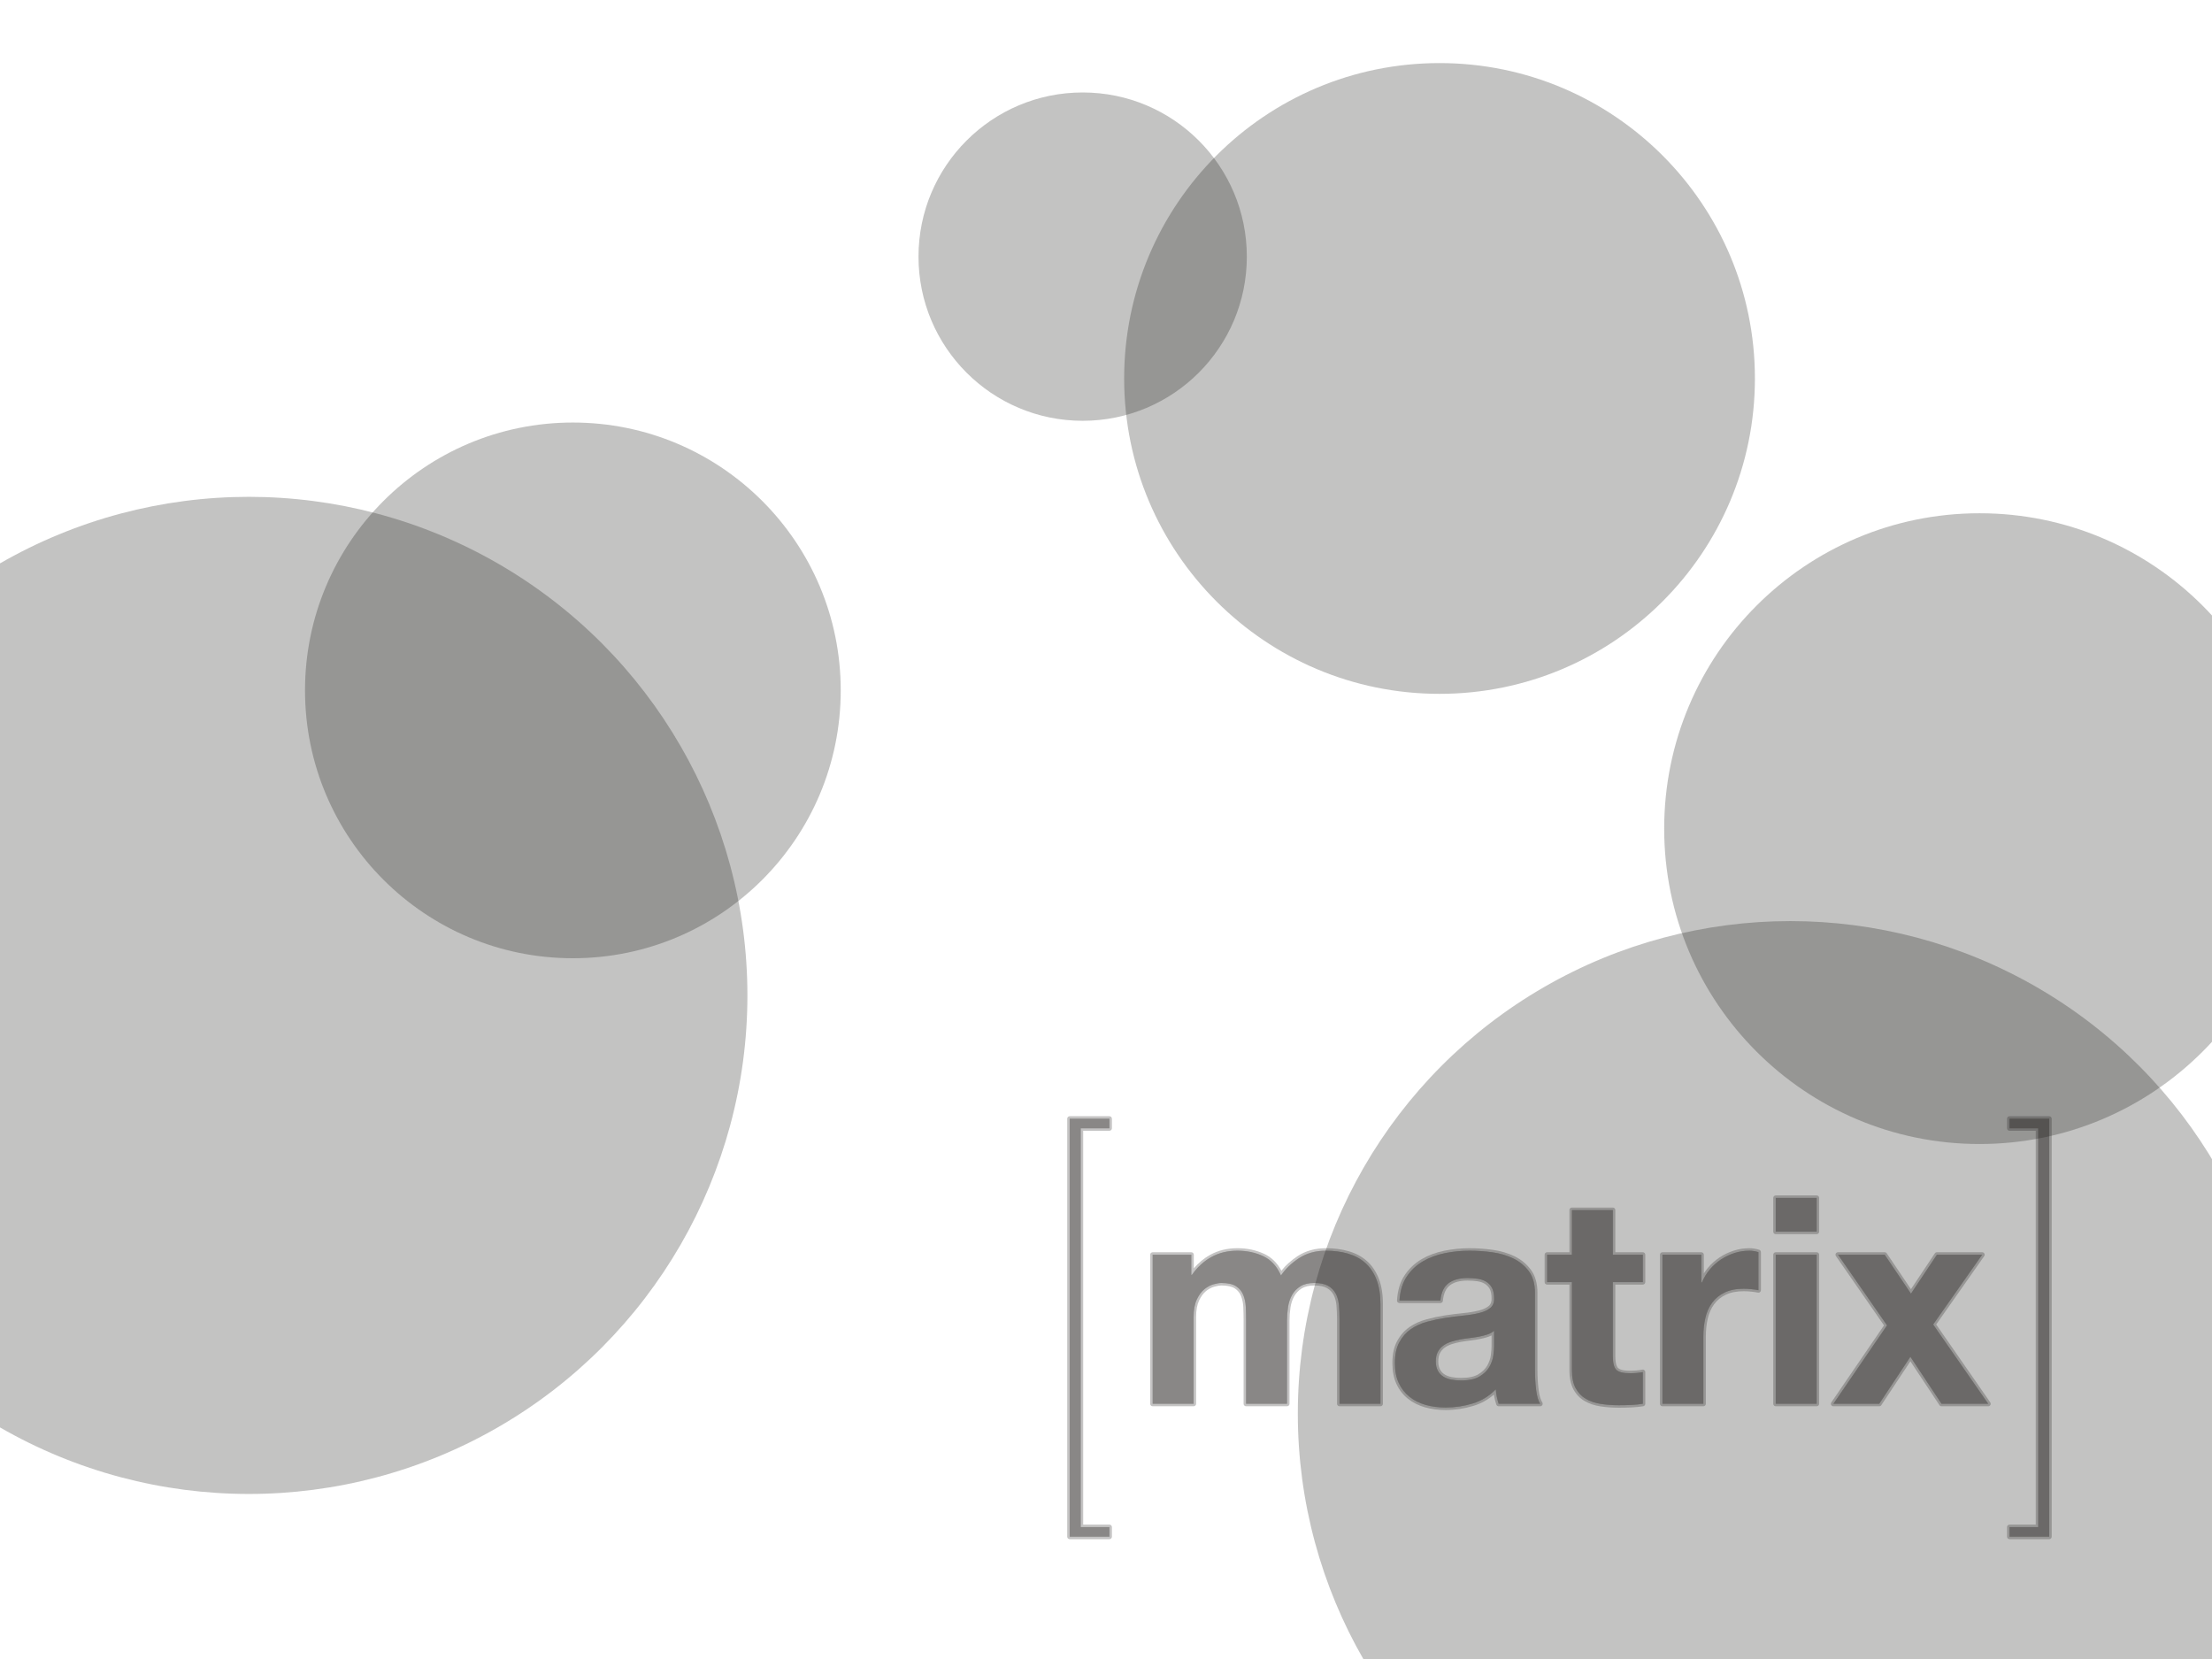 <?xml version="1.0" encoding="UTF-8" standalone="no"?>
<!-- Created with Inkscape (http://www.inkscape.org/) -->

<svg
   xmlns:dc="http://purl.org/dc/elements/1.1/"
   xmlns:cc="http://creativecommons.org/ns#"
   xmlns:rdf="http://www.w3.org/1999/02/22-rdf-syntax-ns#"
   xmlns:svg="http://www.w3.org/2000/svg"
   xmlns="http://www.w3.org/2000/svg"
   xmlns:sodipodi="http://sodipodi.sourceforge.net/DTD/sodipodi-0.dtd"
   xmlns:inkscape="http://www.inkscape.org/namespaces/inkscape"
   width="1280"
   height="960"
   viewBox="0 0 338.667 254"
   version="1.1"
   id="svg4636"
   inkscape:version="0.92.2 2405546, 2018-03-11"
   sodipodi:docname="roompanel-dark.svg">
  <defs
     id="defs4630" />
  <sodipodi:namedview
     id="base"
     pagecolor="#ffffff"
     bordercolor="#666666"
     borderopacity="1.0"
     inkscape:pageopacity="0.0"
     inkscape:pageshadow="2"
     inkscape:zoom="1"
     inkscape:cx="574.88953"
     inkscape:cy="546.35799"
     inkscape:document-units="px"
     inkscape:current-layer="layer1"
     showgrid="false"
     units="px"
     inkscape:window-width="1920"
     inkscape:window-height="1050"
     inkscape:window-x="0"
     inkscape:window-y="30"
     inkscape:window-maximized="1" />
  <g
     inkscape:label="Layer 1"
     inkscape:groupmode="layer"
     id="layer1"
     transform="translate(0,-43)">
    <circle
       id="path4638"
       cx="274.108"
       cy="259.429"
       r="75.406"
       style="opacity:0.25;fill:#13100e;fill-opacity:1;stroke-width:0.265" />
    <circle
       id="path4638-6"
       cx="303.08"
       cy="169.868"
       r="48.286"
       style="opacity:0.25;fill:#13100e;fill-opacity:1;stroke-width:0.169" />
    <circle
       id="path4638-6-7"
       cx="165.761"
       cy="82.291"
       r="25.135"
       style="opacity:0.25;fill:#13100e;fill-opacity:1;stroke-width:0.088" />
    <circle
       id="path4638-6-5"
       cx="38.1"
       cy="195.4"
       r="76.332"
       style="opacity:0.25;fill:#13100e;fill-opacity:1;stroke-width:0.268" />
    <circle
       id="path4638-6-3"
       cx="87.709"
       cy="148.701"
       r="41.01"
       style="opacity:0.25;fill:#13100e;fill-opacity:1;stroke-width:0.144" />
    <circle
       id="path4638-6-56"
       cx="220.398"
       cy="100.944"
       r="48.286"
       style="opacity:0.25;fill:#13100e;fill-opacity:1;stroke-width:0.169" />
    <g
       id="g5310"
       transform="matrix(0.19,0,0,0.19,163.396,213.9)"
       style="opacity:0.5;fill:#13100e;fill-opacity:1;fill-rule:nonzero">
      <path
         id="path5231"
         d="M 34.004,340.809 H 2 c -1.104,0 -2,-0.896 -2,-2 V 2 C 0,0.896 0.896,0 2,0 h 32.004 c 1.104,0 2,0.896 2,2 v 7.71 c 0,1.104 -0.896,2 -2,2 h -21.13 v 317.386 h 21.13 c 1.104,0 2,0.896 2,2.001 v 7.712 c 0,1.104 -0.896,2 -2,2 z"
         inkscape:connector-curvature="0"
         style="opacity:0.5;fill:#13100e;fill-opacity:1;fill-rule:nonzero" />
      <path
         id="path5233"
         d="m 10.875,9.711 v 321.386 h 23.13 v 7.711 H 1.999 V 2.001 h 32.006 v 7.71 z"
         inkscape:connector-curvature="0"
         style="opacity:0.5;fill:#13100e;fill-opacity:1;fill-rule:nonzero" />
      <path
         id="path5235"
         d="m 252.402,233.711 h -32.993 c -1.104,0 -2,-0.896 -2,-2 v -68.073 c 0,-3.949 -0.154,-7.722 -0.457,-11.213 -0.289,-3.282 -1.074,-6.153 -2.332,-8.53 -1.204,-2.276 -3.017,-4.119 -5.384,-5.476 -2.393,-1.362 -5.775,-2.056 -10.042,-2.056 -4.238,0 -7.674,0.798 -10.213,2.371 -2.565,1.596 -4.604,3.701 -6.053,6.258 -1.498,2.643 -2.51,5.694 -3.013,9.067 -0.526,3.513 -0.793,7.125 -0.793,10.741 v 66.91 c 0,1.104 -0.896,2 -2,2 h -32.991 c -1.104,0 -2,-0.896 -2,-2 v -67.373 c 0,-3.435 -0.078,-6.964 -0.228,-10.485 -0.148,-3.251 -0.767,-6.278 -1.841,-8.995 -1.018,-2.571 -2.667,-4.584 -5.047,-6.153 -2.372,-1.552 -6.029,-2.341 -10.865,-2.341 -1.372,0 -3.265,0.328 -5.629,0.976 -2.28,0.624 -4.536,1.826 -6.705,3.577 -2.152,1.732 -4.036,4.306 -5.605,7.655 -1.569,3.356 -2.367,7.877 -2.367,13.438 v 69.701 c 0,1.104 -0.895,2 -2,2 H 68.857 c -1.104,0 -2,-0.896 -2,-2 V 111.594 c 0,-1.104 0.896,-1.999 2,-1.999 h 31.13 c 1.104,0 2,0.896 2,1.999 v 11.007 c 3.834,-4.499 8.248,-8.152 13.173,-10.896 6.396,-3.559 13.799,-5.362 22.002,-5.362 7.846,0 15.127,1.548 21.642,4.604 5.794,2.722 10.424,7.26 13.791,13.52 3.449,-4.362 7.833,-8.306 13.071,-11.752 6.422,-4.228 14.102,-6.371 22.824,-6.371 6.499,0 12.625,0.807 18.209,2.399 5.686,1.628 10.635,4.271 14.712,7.857 4.088,3.605 7.318,8.357 9.601,14.123 2.25,5.719 3.391,12.649 3.391,20.604 v 80.384 c -0.001,1.104 -0.896,2 -2.001,2 z"
         inkscape:connector-curvature="0"
         style="opacity:0.5;fill:#13100e;fill-opacity:1;fill-rule:nonzero" />
      <path
         id="path5237"
         d="m 99.988,111.595 v 16.264 h 0.463 c 4.338,-6.191 9.563,-10.998 15.684,-14.406 6.117,-3.402 13.129,-5.11 21.027,-5.11 7.588,0 14.521,1.475 20.793,4.415 6.274,2.945 11.038,8.131 14.291,15.567 3.56,-5.265 8.4,-9.913 14.521,-13.94 6.117,-4.025 13.358,-6.042 21.724,-6.042 6.351,0 12.234,0.776 17.66,2.325 5.418,1.549 10.065,4.027 13.938,7.434 3.869,3.41 6.889,7.863 9.062,13.357 2.167,5.504 3.253,12.122 3.253,19.869 v 80.385 H 219.41 v -68.074 c 0,-4.025 -0.154,-7.82 -0.465,-11.385 -0.313,-3.56 -1.161,-6.656 -2.555,-9.293 -1.395,-2.631 -3.45,-4.724 -6.157,-6.274 -2.711,-1.543 -6.391,-2.322 -11.037,-2.322 -4.646,0 -8.403,0.896 -11.269,2.671 -2.868,1.784 -5.112,4.109 -6.737,6.971 -1.626,2.869 -2.711,6.12 -3.252,9.762 -0.545,3.638 -0.814,7.318 -0.814,11.035 v 66.91 h -32.991 v -67.375 c 0,-3.562 -0.081,-7.087 -0.23,-10.57 -0.158,-3.487 -0.814,-6.7 -1.978,-9.645 -1.162,-2.94 -3.099,-5.304 -5.809,-7.088 -2.711,-1.775 -6.699,-2.671 -11.965,-2.671 -1.551,0 -3.603,0.349 -6.156,1.048 -2.556,0.697 -5.036,2.016 -7.435,3.949 -2.404,1.938 -4.454,4.726 -6.158,8.363 -1.705,3.642 -2.556,8.402 -2.556,14.287 v 69.701 H 68.856 V 111.595 Z"
         inkscape:connector-curvature="0"
         style="opacity:0.5;fill:#13100e;fill-opacity:1;fill-rule:nonzero" />
      <path
         id="path5239"
         d="m 304.909,236.733 c -5.883,0 -11.46,-0.729 -16.574,-2.163 -5.192,-1.464 -9.806,-3.774 -13.713,-6.871 -3.944,-3.117 -7.068,-7.111 -9.282,-11.871 -2.205,-4.733 -3.324,-10.412 -3.324,-16.876 0,-7.13 1.293,-13.117 3.846,-17.797 2.542,-4.674 5.877,-8.464 9.912,-11.263 3.97,-2.752 8.556,-4.842 13.63,-6.209 4.901,-1.322 9.937,-2.394 14.961,-3.184 4.986,-0.775 9.949,-1.404 14.754,-1.872 4.679,-0.452 8.88,-1.139 12.489,-2.039 3.412,-0.854 6.118,-2.09 8.042,-3.672 1.666,-1.37 2.416,-3.384 2.292,-6.151 -0.002,-3.289 -0.502,-5.816 -1.492,-7.595 -0.998,-1.798 -2.283,-3.15 -3.927,-4.138 -1.703,-1.02 -3.725,-1.713 -6.012,-2.062 -2.47,-0.37 -5.146,-0.557 -7.947,-0.557 -6.034,0 -10.789,1.271 -14.135,3.783 -3.233,2.424 -5.155,6.64 -5.714,12.527 -0.098,1.026 -0.961,1.812 -1.992,1.812 h -32.992 c -0.552,0 -1.079,-0.229 -1.457,-0.629 -0.376,-0.402 -0.572,-0.941 -0.54,-1.491 0.485,-8.073 2.55,-14.894 6.142,-20.272 3.548,-5.331 8.147,-9.682 13.661,-12.931 5.424,-3.191 11.612,-5.498 18.392,-6.857 6.684,-1.335 13.5,-2.013 20.26,-2.013 6.096,0 12.365,0.437 18.626,1.296 6.377,0.88 12.285,2.622 17.562,5.177 5.376,2.604 9.845,6.29 13.282,10.951 3.498,4.744 5.271,11.048 5.271,18.731 v 62.494 c 0,5.307 0.306,10.462 0.915,15.319 0.576,4.64 1.572,8.116 2.963,10.338 0.385,0.616 0.407,1.395 0.055,2.031 -0.353,0.635 -1.022,1.03 -1.75,1.03 h -33.457 c -0.861,0 -1.624,-0.55 -1.898,-1.367 -0.646,-1.941 -1.176,-3.939 -1.572,-5.936 -0.141,-0.696 -0.267,-1.402 -0.38,-2.12 -4.825,4.184 -10.349,7.24 -16.474,9.105 -7.299,2.218 -14.843,3.342 -22.423,3.342 z m 37.032,-60.072 c -0.809,0.409 -1.676,0.768 -2.596,1.074 -2.161,0.72 -4.511,1.326 -6.988,1.807 -2.442,0.475 -5.033,0.872 -7.699,1.186 -2.631,0.311 -5.251,0.697 -7.784,1.146 -2.329,0.433 -4.705,1.035 -7.051,1.792 -2.194,0.711 -4.114,1.667 -5.699,2.842 -1.531,1.128 -2.785,2.587 -3.731,4.335 -0.917,1.709 -1.385,3.97 -1.385,6.719 0,2.598 0.465,4.778 1.385,6.481 0.928,1.722 2.142,3.035 3.716,4.018 1.644,1.026 3.601,1.757 5.816,2.17 2.344,0.439 4.799,0.663 7.297,0.663 6.105,0 10.836,-0.996 14.063,-2.961 3.244,-1.973 5.666,-4.349 7.199,-7.062 1.568,-2.78 2.542,-5.62 2.892,-8.436 0.376,-3.019 0.565,-5.436 0.565,-7.187 z"
         inkscape:connector-curvature="0"
         style="opacity:0.5;fill:#13100e;fill-opacity:1;fill-rule:nonzero" />
      <path
         id="path5241"
         d="m 273.544,129.255 c 3.405,-5.113 7.744,-9.215 13.012,-12.316 5.264,-3.097 11.186,-5.303 17.771,-6.621 6.582,-1.315 13.205,-1.976 19.865,-1.976 6.042,0 12.158,0.428 18.354,1.277 6.195,0.855 11.85,2.522 16.962,4.997 5.111,2.477 9.292,5.926 12.546,10.338 3.253,4.414 4.879,10.262 4.879,17.543 v 62.494 c 0,5.428 0.31,10.611 0.931,15.567 0.615,4.959 1.701,8.676 3.251,11.153 H 347.66 c -0.621,-1.86 -1.126,-3.755 -1.511,-5.693 -0.39,-1.933 -0.661,-3.908 -0.813,-5.923 -5.267,5.422 -11.465,9.217 -18.585,11.386 -7.127,2.163 -14.407,3.251 -21.842,3.251 -5.733,0 -11.077,-0.698 -16.033,-2.09 -4.958,-1.395 -9.293,-3.562 -13.01,-6.51 -3.718,-2.938 -6.622,-6.656 -8.713,-11.147 -2.091,-4.491 -3.138,-9.84 -3.138,-16.033 0,-6.813 1.199,-12.43 3.604,-16.84 2.399,-4.417 5.495,-7.939 9.295,-10.575 3.793,-2.632 8.129,-4.607 13.01,-5.923 4.878,-1.315 9.795,-2.358 14.752,-3.137 4.957,-0.772 9.835,-1.393 14.638,-1.857 4.801,-0.466 9.062,-1.164 12.779,-2.093 3.718,-0.929 6.658,-2.282 8.829,-4.065 2.165,-1.781 3.172,-4.375 3.02,-7.785 0,-3.56 -0.58,-6.389 -1.742,-8.479 -1.161,-2.09 -2.711,-3.719 -4.646,-4.88 -1.937,-1.161 -4.183,-1.936 -6.737,-2.325 -2.557,-0.382 -5.309,-0.58 -8.248,-0.58 -6.506,0 -11.617,1.395 -15.335,4.183 -3.716,2.788 -5.889,7.437 -6.506,13.94 h -32.991 c 0.462,-7.742 2.395,-14.173 5.807,-19.281 z m 65.169,46.583 c -2.09,0.696 -4.337,1.275 -6.736,1.741 -2.402,0.465 -4.918,0.853 -7.551,1.161 -2.635,0.313 -5.268,0.698 -7.899,1.163 -2.48,0.461 -4.919,1.086 -7.317,1.857 -2.404,0.779 -4.495,1.822 -6.274,3.138 -1.784,1.317 -3.216,2.985 -4.3,4.994 -1.085,2.014 -1.626,4.571 -1.626,7.668 0,2.94 0.541,5.422 1.626,7.431 1.084,2.017 2.558,3.604 4.416,4.765 1.858,1.161 4.025,1.976 6.507,2.438 2.475,0.466 5.031,0.698 7.665,0.698 6.505,0 11.537,-1.082 15.103,-3.253 3.561,-2.166 6.192,-4.762 7.899,-7.785 1.702,-3.019 2.749,-6.072 3.137,-9.174 0.384,-3.097 0.58,-5.576 0.58,-7.434 V 172.93 c -1.396,1.243 -3.138,2.21 -5.23,2.908 z"
         inkscape:connector-curvature="0"
         style="opacity:0.5;fill:#13100e;fill-opacity:1;fill-rule:nonzero" />
      <path
         id="path5243"
         d="m 444.542,234.874 c -5.187,0 -10.173,-0.361 -14.823,-1.069 -4.802,-0.732 -9.104,-2.183 -12.779,-4.313 -3.789,-2.185 -6.821,-5.341 -9.006,-9.375 -2.163,-3.986 -3.26,-9.232 -3.26,-15.59 v -68.859 h -17.981 c -1.104,0 -2,-0.896 -2,-1.999 v -22.073 c 0,-1.104 0.896,-1.999 2,-1.999 h 17.981 V 75.582 c 0,-1.104 0.896,-2 2,-2 h 32.992 c 1.104,0 2,0.896 2,2 v 34.014 h 22.162 c 1.104,0 2,0.896 2,1.999 v 22.073 c 0,1.104 -0.896,1.999 -2,1.999 h -22.162 v 57.479 c 0,6.229 1.198,8.731 2.202,9.733 1.004,1.007 3.506,2.205 9.738,2.205 1.804,0 3.542,-0.076 5.161,-0.225 1.604,-0.144 3.174,-0.367 4.669,-0.665 0.13,-0.026 0.261,-0.039 0.391,-0.039 0.458,0 0.907,0.159 1.27,0.454 0.463,0.379 0.73,0.946 0.73,1.546 v 25.555 c 0,0.979 -0.707,1.813 -1.672,1.974 -2.834,0.472 -6.041,0.794 -9.527,0.957 -3.613,0.157 -6.91,0.233 -10.086,0.233 z"
         inkscape:connector-curvature="0"
         style="opacity:0.5;fill:#13100e;fill-opacity:1;fill-rule:nonzero" />
      <path
         id="path5245"
         d="m 463.825,111.595 v 22.072 h -24.161 v 59.479 c 0,5.573 0.928,9.292 2.788,11.149 1.856,1.859 5.576,2.788 11.152,2.788 1.859,0 3.638,-0.076 5.343,-0.232 1.703,-0.152 3.33,-0.388 4.878,-0.696 v 25.557 c -2.788,0.465 -5.887,0.773 -9.293,0.931 -3.407,0.149 -6.737,0.23 -9.99,0.23 -5.111,0 -9.953,-0.35 -14.521,-1.048 -4.571,-0.695 -8.597,-2.047 -12.081,-4.063 -3.486,-2.011 -6.236,-4.88 -8.248,-8.597 -2.016,-3.714 -3.021,-8.595 -3.021,-14.639 v -70.859 h -19.98 v -22.072 h 19.98 V 75.583 h 32.992 v 36.012 z"
         inkscape:connector-curvature="0"
         style="opacity:0.5;fill:#13100e;fill-opacity:1;fill-rule:nonzero" />
      <path
         id="path5247"
         d="m 512.613,233.711 h -32.991 c -1.104,0 -2,-0.896 -2,-2 V 111.594 c 0,-1.104 0.896,-1.999 2,-1.999 h 31.366 c 1.104,0 2,0.896 2,1.999 v 15.069 c 0.967,-1.516 2.034,-2.978 3.199,-4.382 2.754,-3.312 5.949,-6.182 9.496,-8.522 3.545,-2.332 7.385,-4.169 11.415,-5.462 4.056,-1.298 8.327,-1.954 12.691,-1.954 2.341,0 4.953,0.418 7.766,1.243 0.852,0.25 1.437,1.032 1.437,1.92 v 30.67 c 0,0.6 -0.269,1.167 -0.732,1.547 -0.361,0.296 -0.808,0.452 -1.265,0.452 -0.133,0 -0.265,-0.013 -0.398,-0.039 -1.484,-0.3 -3.299,-0.565 -5.392,-0.787 -2.098,-0.224 -4.136,-0.339 -6.062,-0.339 -5.706,0 -10.572,0.95 -14.467,2.823 -3.862,1.86 -7.012,4.428 -9.361,7.629 -2.389,3.263 -4.115,7.12 -5.127,11.47 -1.043,4.479 -1.574,9.409 -1.574,14.647 v 54.132 c -10e-4,1.104 -0.897,2 -2.001,2 z"
         inkscape:connector-curvature="0"
         style="opacity:0.5;fill:#13100e;fill-opacity:1;fill-rule:nonzero" />
      <path
         id="path5249"
         d="M 510.988,111.595 V 133.9 h 0.465 c 1.546,-3.72 3.636,-7.163 6.272,-10.341 2.634,-3.172 5.652,-5.885 9.06,-8.131 3.405,-2.242 7.047,-3.985 10.923,-5.228 3.868,-1.237 7.898,-1.859 12.081,-1.859 2.168,0 4.566,0.39 7.202,1.163 v 30.67 c -1.551,-0.312 -3.41,-0.584 -5.576,-0.814 -2.17,-0.233 -4.26,-0.35 -6.274,-0.35 -6.041,0 -11.152,1.01 -15.332,3.021 -4.182,2.014 -7.55,4.761 -10.107,8.247 -2.555,3.487 -4.379,7.55 -5.462,12.198 -1.083,4.645 -1.625,9.682 -1.625,15.102 v 54.133 H 479.624 V 111.595 Z"
         inkscape:connector-curvature="0"
         style="opacity:0.5;fill:#13100e;fill-opacity:1;fill-rule:nonzero" />
      <path
         id="path5251"
         d="M 603.923,233.711 H 570.93 c -1.104,0 -2,-0.896 -2,-2 V 111.594 c 0,-1.104 0.896,-1.999 2,-1.999 h 32.994 c 1.104,0 2,0.896 2,1.999 v 120.117 c -10e-4,1.104 -0.897,2 -2.001,2 z m 0,-138.705 H 570.93 c -1.104,0 -2,-0.896 -2,-1.999 V 65.825 c 0,-1.104 0.896,-2 2,-2 h 32.994 c 1.104,0 2,0.896 2,2 v 27.182 c -10e-4,1.103 -0.897,1.999 -2.001,1.999 z"
         inkscape:connector-curvature="0"
         style="opacity:0.5;fill:#13100e;fill-opacity:1;fill-rule:nonzero" />
      <path
         id="path5253"
         d="M 570.93,93.007 V 65.824 h 32.994 v 27.183 z m 32.994,18.588 V 231.712 H 570.93 V 111.595 Z"
         inkscape:connector-curvature="0"
         style="opacity:0.5;fill:#13100e;fill-opacity:1;fill-rule:nonzero" />
      <path
         id="path5255"
         d="m 742.163,233.711 h -37.64 c -0.671,0 -1.297,-0.335 -1.667,-0.896 l -23.426,-35.352 -23.426,35.352 c -0.369,0.561 -0.995,0.896 -1.667,0.896 h -36.938 c -0.741,0 -1.424,-0.411 -1.77,-1.067 -0.345,-0.654 -0.3,-1.449 0.118,-2.061 l 42.435,-62.055 -38.71,-55.793 c -0.424,-0.613 -0.474,-1.408 -0.128,-2.069 0.343,-0.658 1.028,-1.071 1.771,-1.071 h 37.636 c 0.665,0 1.287,0.33 1.658,0.882 l 19.477,28.893 19.255,-28.884 c 0.372,-0.556 0.996,-0.891 1.665,-0.891 h 36.475 c 0.746,0 1.43,0.415 1.776,1.078 0.343,0.66 0.289,1.46 -0.139,2.071 l -38.69,55.082 43.578,62.744 c 0.424,0.61 0.474,1.408 0.128,2.066 -0.343,0.662 -1.026,1.075 -1.771,1.075 z"
         inkscape:connector-curvature="0"
         style="opacity:0.5;fill:#13100e;fill-opacity:1;fill-rule:nonzero" />
      <path
         id="path5257"
         d="m 621.115,111.595 h 37.637 l 21.144,31.365 20.911,-31.365 h 36.476 l -39.496,56.226 44.377,63.892 h -37.64 l -25.093,-37.87 -25.094,37.87 h -36.938 l 43.213,-63.193 z"
         inkscape:connector-curvature="0"
         style="opacity:0.5;fill:#13100e;fill-opacity:1;fill-rule:nonzero" />
      <path
         id="path5259"
         d="m 791.322,340.809 h -32.008 c -1.105,0 -2,-0.896 -2,-2 v -7.712 c 0,-1.105 0.896,-2.001 2,-2.001 h 21.13 V 11.71 h -21.13 c -1.105,0 -2,-0.896 -2,-2 V 2 c 0,-1.104 0.896,-2 2,-2 h 32.008 c 1.104,0 2,0.896 2,2 v 336.809 c 0,1.104 -0.896,2 -2,2 z"
         inkscape:connector-curvature="0"
         style="opacity:0.5;fill:#13100e;fill-opacity:1;fill-rule:nonzero" />
      <path
         id="path5261"
         d="M 782.443,331.097 V 9.711 h -23.13 v -7.71 h 32.008 v 336.807 h -32.008 v -7.711 z"
         inkscape:connector-curvature="0"
         style="opacity:0.5;fill:#13100e;fill-opacity:1;fill-rule:nonzero" />
      <path
         id="path5263"
         d="m 10.875,9.711 v 321.386 h 23.13 v 7.711 H 1.999 V 2.001 h 32.006 v 7.71 z"
         inkscape:connector-curvature="0"
         style="fill:#13100e;fill-opacity:1;fill-rule:nonzero" />
      <path
         id="path5265"
         d="m 99.988,111.595 v 16.264 h 0.463 c 4.338,-6.191 9.563,-10.998 15.684,-14.406 6.117,-3.402 13.129,-5.11 21.027,-5.11 7.588,0 14.521,1.475 20.793,4.415 6.274,2.945 11.038,8.131 14.291,15.567 3.56,-5.265 8.4,-9.913 14.521,-13.94 6.117,-4.025 13.358,-6.042 21.724,-6.042 6.351,0 12.234,0.776 17.66,2.325 5.418,1.549 10.065,4.027 13.938,7.434 3.869,3.41 6.889,7.863 9.062,13.357 2.167,5.504 3.253,12.122 3.253,19.869 v 80.385 H 219.41 v -68.074 c 0,-4.025 -0.154,-7.82 -0.465,-11.385 -0.313,-3.56 -1.161,-6.656 -2.555,-9.293 -1.395,-2.631 -3.45,-4.724 -6.157,-6.274 -2.711,-1.543 -6.391,-2.322 -11.037,-2.322 -4.646,0 -8.403,0.896 -11.269,2.671 -2.868,1.784 -5.112,4.109 -6.737,6.971 -1.626,2.869 -2.711,6.12 -3.252,9.762 -0.545,3.638 -0.814,7.318 -0.814,11.035 v 66.91 h -32.991 v -67.375 c 0,-3.562 -0.081,-7.087 -0.23,-10.57 -0.158,-3.487 -0.814,-6.7 -1.978,-9.645 -1.162,-2.94 -3.099,-5.304 -5.809,-7.088 -2.711,-1.775 -6.699,-2.671 -11.965,-2.671 -1.551,0 -3.603,0.349 -6.156,1.048 -2.556,0.697 -5.036,2.016 -7.435,3.949 -2.404,1.938 -4.454,4.726 -6.158,8.363 -1.705,3.642 -2.556,8.402 -2.556,14.287 v 69.701 H 68.856 V 111.595 Z"
         inkscape:connector-curvature="0"
         style="fill:#13100e;fill-opacity:1;fill-rule:nonzero" />
      <path
         id="path5267"
         d="m 273.544,129.255 c 3.405,-5.113 7.744,-9.215 13.012,-12.316 5.264,-3.097 11.186,-5.303 17.771,-6.621 6.582,-1.315 13.205,-1.976 19.865,-1.976 6.042,0 12.158,0.428 18.354,1.277 6.195,0.855 11.85,2.522 16.962,4.997 5.111,2.477 9.292,5.926 12.546,10.338 3.253,4.414 4.879,10.262 4.879,17.543 v 62.494 c 0,5.428 0.31,10.611 0.931,15.567 0.615,4.959 1.701,8.676 3.251,11.153 H 347.66 c -0.621,-1.86 -1.126,-3.755 -1.511,-5.693 -0.39,-1.933 -0.661,-3.908 -0.813,-5.923 -5.267,5.422 -11.465,9.217 -18.585,11.386 -7.127,2.163 -14.407,3.251 -21.842,3.251 -5.733,0 -11.077,-0.698 -16.033,-2.09 -4.958,-1.395 -9.293,-3.562 -13.01,-6.51 -3.718,-2.938 -6.622,-6.656 -8.713,-11.147 -2.091,-4.491 -3.138,-9.84 -3.138,-16.033 0,-6.813 1.199,-12.43 3.604,-16.84 2.399,-4.417 5.495,-7.939 9.295,-10.575 3.793,-2.632 8.129,-4.607 13.01,-5.923 4.878,-1.315 9.795,-2.358 14.752,-3.137 4.957,-0.772 9.835,-1.393 14.638,-1.857 4.801,-0.466 9.062,-1.164 12.779,-2.093 3.718,-0.929 6.658,-2.282 8.829,-4.065 2.165,-1.781 3.172,-4.375 3.02,-7.785 0,-3.56 -0.58,-6.389 -1.742,-8.479 -1.161,-2.09 -2.711,-3.719 -4.646,-4.88 -1.937,-1.161 -4.183,-1.936 -6.737,-2.325 -2.557,-0.382 -5.309,-0.58 -8.248,-0.58 -6.506,0 -11.617,1.395 -15.335,4.183 -3.716,2.788 -5.889,7.437 -6.506,13.94 h -32.991 c 0.462,-7.742 2.395,-14.173 5.807,-19.281 z m 65.169,46.583 c -2.09,0.696 -4.337,1.275 -6.736,1.741 -2.402,0.465 -4.918,0.853 -7.551,1.161 -2.635,0.313 -5.268,0.698 -7.899,1.163 -2.48,0.461 -4.919,1.086 -7.317,1.857 -2.404,0.779 -4.495,1.822 -6.274,3.138 -1.784,1.317 -3.216,2.985 -4.3,4.994 -1.085,2.014 -1.626,4.571 -1.626,7.668 0,2.94 0.541,5.422 1.626,7.431 1.084,2.017 2.558,3.604 4.416,4.765 1.858,1.161 4.025,1.976 6.507,2.438 2.475,0.466 5.031,0.698 7.665,0.698 6.505,0 11.537,-1.082 15.103,-3.253 3.561,-2.166 6.192,-4.762 7.899,-7.785 1.702,-3.019 2.749,-6.072 3.137,-9.174 0.384,-3.097 0.58,-5.576 0.58,-7.434 V 172.93 c -1.396,1.243 -3.138,2.21 -5.23,2.908 z"
         inkscape:connector-curvature="0"
         style="fill:#13100e;fill-opacity:1;fill-rule:nonzero" />
      <path
         id="path5269"
         d="m 463.825,111.595 v 22.072 h -24.161 v 59.479 c 0,5.573 0.928,9.292 2.788,11.149 1.856,1.859 5.576,2.788 11.152,2.788 1.859,0 3.638,-0.076 5.343,-0.232 1.703,-0.152 3.33,-0.388 4.878,-0.696 v 25.557 c -2.788,0.465 -5.887,0.773 -9.293,0.931 -3.407,0.149 -6.737,0.23 -9.99,0.23 -5.111,0 -9.953,-0.35 -14.521,-1.048 -4.571,-0.695 -8.597,-2.047 -12.081,-4.063 -3.486,-2.011 -6.236,-4.88 -8.248,-8.597 -2.016,-3.714 -3.021,-8.595 -3.021,-14.639 v -70.859 h -19.98 v -22.072 h 19.98 V 75.583 h 32.992 v 36.012 z"
         inkscape:connector-curvature="0"
         style="fill:#13100e;fill-opacity:1;fill-rule:nonzero" />
      <path
         id="path5271"
         d="M 510.988,111.595 V 133.9 h 0.465 c 1.546,-3.72 3.636,-7.163 6.272,-10.341 2.634,-3.172 5.652,-5.885 9.06,-8.131 3.405,-2.242 7.047,-3.985 10.923,-5.228 3.868,-1.237 7.898,-1.859 12.081,-1.859 2.168,0 4.566,0.39 7.202,1.163 v 30.67 c -1.551,-0.312 -3.41,-0.584 -5.576,-0.814 -2.17,-0.233 -4.26,-0.35 -6.274,-0.35 -6.041,0 -11.152,1.01 -15.332,3.021 -4.182,2.014 -7.55,4.761 -10.107,8.247 -2.555,3.487 -4.379,7.55 -5.462,12.198 -1.083,4.645 -1.625,9.682 -1.625,15.102 v 54.133 H 479.624 V 111.595 Z"
         inkscape:connector-curvature="0"
         style="fill:#13100e;fill-opacity:1;fill-rule:nonzero" />
      <path
         id="path5273"
         d="M 570.93,93.007 V 65.824 h 32.994 v 27.183 z m 32.994,18.588 V 231.712 H 570.93 V 111.595 Z"
         inkscape:connector-curvature="0"
         style="fill:#13100e;fill-opacity:1;fill-rule:nonzero" />
      <path
         id="path5275"
         d="m 621.115,111.595 h 37.637 l 21.144,31.365 20.911,-31.365 h 36.476 l -39.496,56.226 44.377,63.892 h -37.64 l -25.093,-37.87 -25.094,37.87 h -36.938 l 43.213,-63.193 z"
         inkscape:connector-curvature="0"
         style="fill:#13100e;fill-opacity:1;fill-rule:nonzero" />
      <path
         id="path5277"
         d="M 782.443,331.097 V 9.711 h -23.13 v -7.71 h 32.008 v 336.807 h -32.008 v -7.711 z"
         inkscape:connector-curvature="0"
         style="fill:#13100e;fill-opacity:1;fill-rule:nonzero" />
    </g>
  </g>
</svg>
